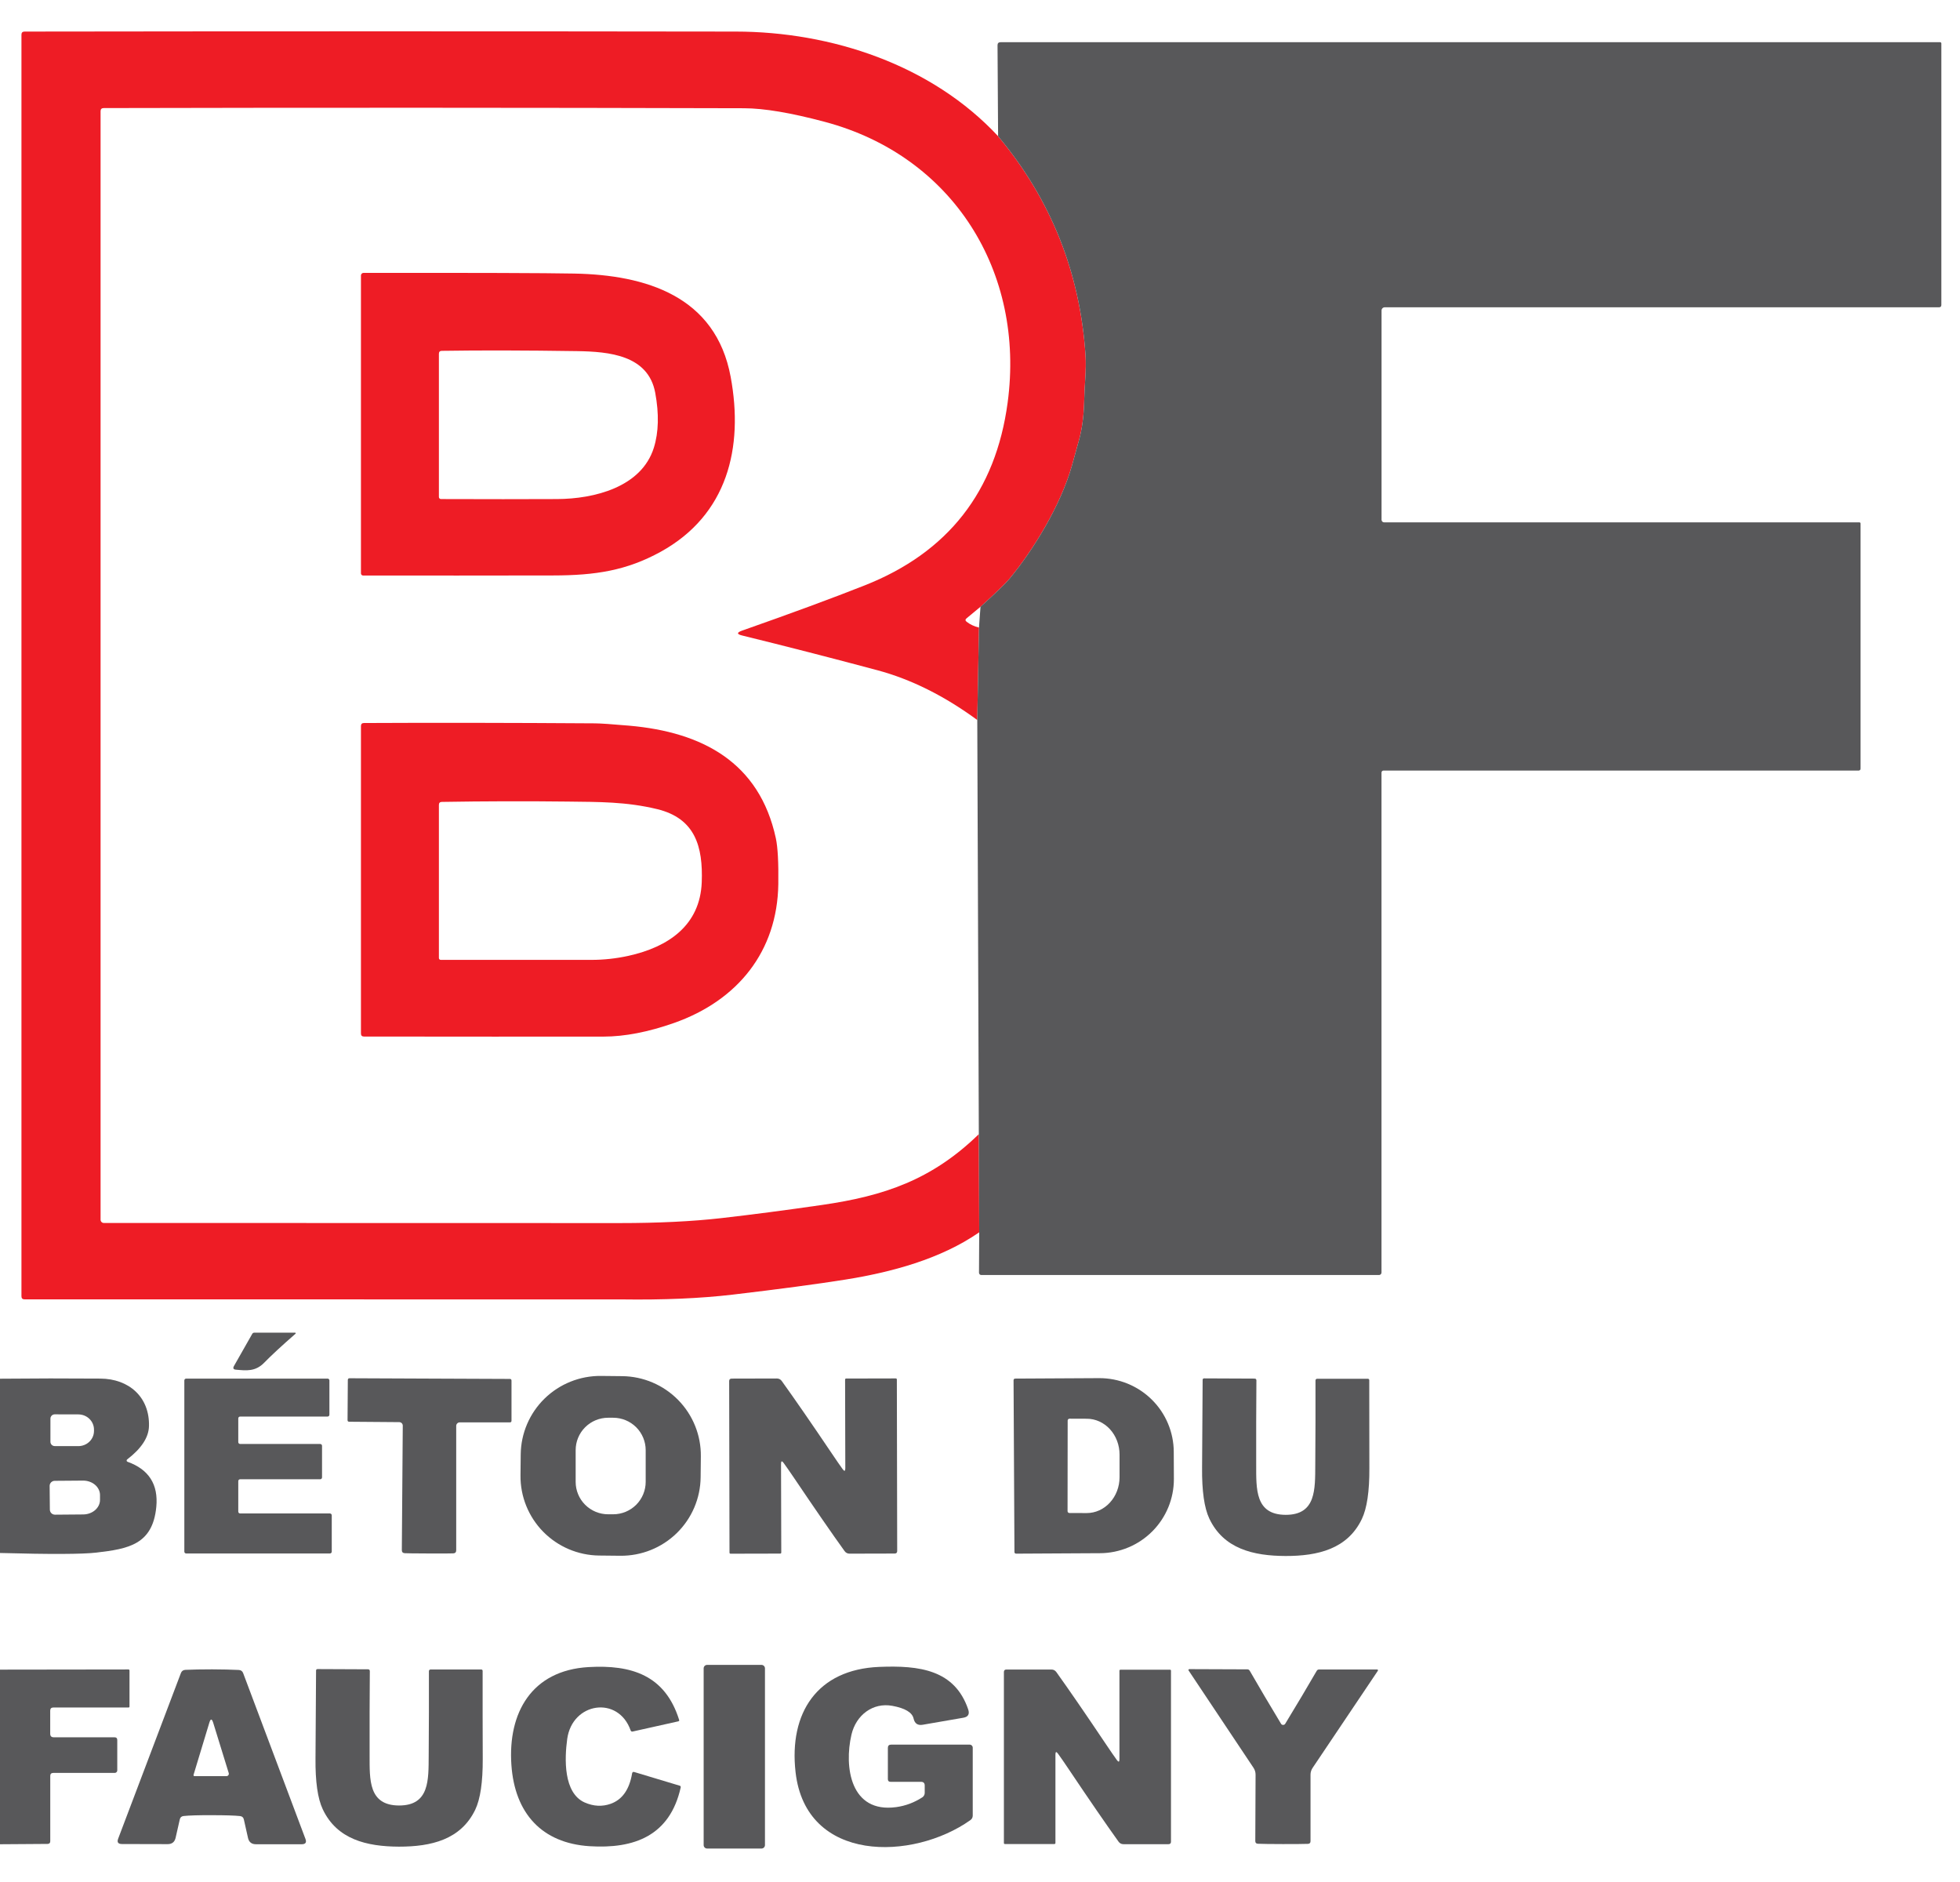 <svg width="125" height="120" viewBox="0 0 125 120" fill="none" xmlns="http://www.w3.org/2000/svg">
<g id="beton faucigny 1" clip-path="url(#clip0_4154_4727)">
<path id="Vector" d="M63.654 8.684C67.028 12.722 68.887 17.384 69.231 22.669C69.257 23.092 69.25 23.602 69.21 24.199C69.179 24.653 69.155 25.167 69.138 25.74C69.11 26.594 69.005 27.354 68.825 28.019C68.766 28.244 68.615 28.788 68.373 29.652C67.664 32.194 65.901 35.077 64.366 36.92C64.126 37.208 63.515 37.798 62.532 38.688L61.642 39.426C61.554 39.499 61.555 39.572 61.645 39.643C61.869 39.818 62.132 39.942 62.436 40.015L62.326 45.909C60.224 44.368 58.101 43.31 55.955 42.735C52.98 41.94 50.108 41.202 47.34 40.523C46.984 40.438 46.978 40.334 47.322 40.211C50.456 39.11 53.065 38.148 55.15 37.324C60.465 35.222 63.503 31.337 64.263 25.669C65.385 17.336 60.78 9.944 52.596 7.768C50.441 7.193 48.726 6.904 47.454 6.902C33.707 6.864 20.095 6.86 6.617 6.891C6.482 6.891 6.414 6.957 6.414 7.09V77.773C6.414 77.827 6.436 77.88 6.474 77.918C6.513 77.957 6.566 77.979 6.621 77.979C28.442 77.984 39.409 77.986 39.523 77.986C41.987 77.986 44.148 77.88 46.004 77.67C47.951 77.447 50.096 77.167 52.44 76.828C56.371 76.257 59.42 75.241 62.425 72.316L62.45 78.575C59.982 80.286 56.834 81.124 53.889 81.593C52.082 81.879 49.695 82.198 46.727 82.548C44.671 82.789 42.302 82.891 39.619 82.853C39.458 82.851 26.774 82.85 1.567 82.85C1.434 82.85 1.368 82.784 1.368 82.651V2.212C1.368 2.079 1.434 2.013 1.567 2.013C16.724 1.992 31.841 1.992 46.92 2.013C53.013 2.02 59.409 4.122 63.654 8.684Z" fill="#EE1C25"/>
<path id="Vector_2" d="M62.45 78.575L62.425 72.316L62.326 45.909L62.436 40.015L62.532 38.688C63.515 37.798 64.126 37.208 64.366 36.92C65.901 35.077 67.664 32.194 68.373 29.652C68.615 28.788 68.766 28.244 68.825 28.019C69.005 27.354 69.11 26.594 69.138 25.74C69.155 25.167 69.179 24.653 69.21 24.199C69.25 23.602 69.257 23.092 69.231 22.669C68.887 17.384 67.028 12.722 63.654 8.684L63.618 2.89C63.616 2.757 63.681 2.691 63.814 2.691H123.736C123.746 2.691 123.755 2.693 123.765 2.697C123.774 2.701 123.782 2.707 123.789 2.714C123.796 2.721 123.801 2.73 123.805 2.739C123.809 2.749 123.811 2.759 123.811 2.769V19.442C123.811 19.543 123.761 19.594 123.661 19.594H88.312C88.258 19.594 88.207 19.615 88.169 19.653C88.13 19.691 88.109 19.743 88.109 19.797V33.142C88.109 33.163 88.113 33.185 88.121 33.205C88.129 33.224 88.141 33.242 88.156 33.258C88.171 33.273 88.189 33.285 88.208 33.293C88.228 33.301 88.248 33.305 88.269 33.305H118.583C118.603 33.305 118.622 33.313 118.636 33.327C118.65 33.341 118.658 33.36 118.658 33.38V49.015C118.658 49.047 118.645 49.076 118.623 49.098C118.601 49.12 118.571 49.133 118.54 49.133H88.234C88.2 49.133 88.167 49.146 88.143 49.17C88.119 49.194 88.106 49.227 88.106 49.26V81.138C88.106 81.159 88.102 81.18 88.094 81.2C88.086 81.219 88.074 81.237 88.06 81.251C88.045 81.266 88.028 81.278 88.009 81.286C87.99 81.294 87.969 81.298 87.949 81.298H62.582C62.543 81.298 62.506 81.283 62.479 81.256C62.452 81.228 62.436 81.191 62.436 81.153L62.45 78.575Z" fill="#58585A"/>
<path id="Vector_3" d="M36.617 17.443C41.19 17.528 45.648 18.88 46.599 24.032C47.436 28.548 46.392 32.833 42.14 35.18C39.957 36.38 37.984 36.689 35.264 36.692C31.213 36.699 27.177 36.701 23.155 36.696C23.119 36.696 23.085 36.682 23.06 36.656C23.034 36.631 23.02 36.597 23.02 36.561V17.563C23.02 17.52 23.037 17.478 23.068 17.448C23.099 17.417 23.14 17.4 23.184 17.4C30.28 17.393 34.758 17.407 36.617 17.443ZM41.699 28.551C42.007 27.564 42.037 26.396 41.788 25.047C41.343 22.644 38.853 22.42 36.802 22.388C33.509 22.338 30.633 22.332 28.173 22.37C28.052 22.373 27.991 22.434 27.991 22.555V31.69C27.991 31.725 28.005 31.758 28.03 31.783C28.055 31.807 28.088 31.821 28.123 31.821C30.949 31.831 33.416 31.831 35.527 31.821C37.899 31.811 40.908 31.065 41.699 28.551Z" fill="#EE1C25"/>
<path id="Vector_4" d="M40.135 46.271C44.783 46.679 48.433 48.6 49.48 53.45C49.604 54.027 49.656 55.005 49.637 56.382C49.573 60.643 47.069 63.788 42.988 65.226C41.343 65.804 39.845 66.094 38.494 66.096C34.263 66.101 29.169 66.099 23.212 66.092C23.084 66.092 23.02 66.027 23.02 65.897V46.296C23.02 46.166 23.084 46.101 23.212 46.101C27.642 46.079 32.55 46.086 37.934 46.122C38.291 46.124 39.024 46.174 40.135 46.271ZM40.071 60.948C42.65 60.38 44.648 58.985 44.754 56.258C44.84 53.972 44.334 52.182 41.916 51.593C39.936 51.114 38.194 51.135 36.197 51.11C33.578 51.079 30.905 51.086 28.177 51.131C28.053 51.134 27.991 51.197 27.991 51.319V61.086C27.991 61.117 28.004 61.147 28.026 61.169C28.048 61.191 28.078 61.204 28.109 61.204H37.707C38.504 61.204 39.293 61.118 40.071 60.948Z" fill="#EE1C25"/>
<path id="Vector_5" d="M18.843 85.044C17.952 85.822 17.289 86.437 16.852 86.886C16.286 87.469 15.702 87.391 15.046 87.334C14.883 87.32 14.841 87.241 14.922 87.099L16.086 85.051C16.117 84.999 16.162 84.973 16.222 84.973H18.818C18.826 84.972 18.835 84.974 18.842 84.979C18.849 84.984 18.855 84.991 18.857 84.999C18.86 85.007 18.86 85.016 18.858 85.024C18.855 85.032 18.85 85.039 18.843 85.044Z" fill="#58585A"/>
<path id="Vector_6" d="M44.683 94.196C44.669 95.537 44.121 96.817 43.16 97.755C42.199 98.693 40.903 99.212 39.559 99.198L38.212 99.184C36.868 99.17 35.583 98.624 34.642 97.666C33.701 96.708 33.181 95.417 33.195 94.076L33.209 92.734C33.223 91.393 33.771 90.113 34.731 89.175C35.693 88.237 36.988 87.718 38.333 87.732L39.679 87.746C41.024 87.76 42.308 88.306 43.249 89.264C44.19 90.222 44.711 91.513 44.697 92.854L44.683 94.196ZM41.179 92.464C41.179 91.916 40.96 91.39 40.572 91.003C40.183 90.615 39.656 90.398 39.106 90.398H38.785C38.236 90.398 37.709 90.615 37.32 91.003C36.931 91.39 36.713 91.916 36.713 92.464V94.488C36.713 95.036 36.931 95.561 37.32 95.949C37.709 96.336 38.236 96.554 38.785 96.554H39.106C39.656 96.554 40.183 96.336 40.572 95.949C40.96 95.561 41.179 95.036 41.179 94.488V92.464Z" fill="#58585A"/>
<path id="Vector_7" d="M0 99.021V87.909C2.137 87.888 4.271 87.885 6.403 87.902C8.216 87.912 9.551 89.073 9.501 90.937C9.482 91.654 9.018 92.361 8.109 93.057C8.096 93.066 8.087 93.079 8.081 93.093C8.075 93.108 8.073 93.124 8.076 93.139C8.079 93.154 8.085 93.169 8.096 93.18C8.106 93.192 8.119 93.201 8.134 93.206C9.494 93.694 10.106 94.653 9.968 96.085C9.736 98.489 8.184 98.758 6.147 98.996C5.266 99.101 3.217 99.109 0 99.021ZM3.216 90.454V91.931C3.216 91.967 3.223 92.003 3.237 92.036C3.25 92.069 3.271 92.099 3.296 92.125C3.322 92.15 3.352 92.17 3.385 92.184C3.418 92.198 3.454 92.205 3.49 92.205L4.993 92.208C5.258 92.208 5.512 92.107 5.699 91.927C5.887 91.746 5.993 91.502 5.994 91.246V91.154C5.994 91.027 5.969 90.901 5.918 90.783C5.868 90.666 5.795 90.559 5.702 90.469C5.609 90.379 5.498 90.307 5.377 90.258C5.255 90.21 5.125 90.185 4.993 90.185L3.49 90.181C3.454 90.181 3.418 90.188 3.385 90.202C3.352 90.216 3.322 90.236 3.296 90.261C3.271 90.287 3.25 90.317 3.237 90.35C3.223 90.383 3.216 90.418 3.216 90.454ZM3.166 94.747L3.18 96.259C3.181 96.302 3.19 96.344 3.206 96.382C3.223 96.421 3.247 96.457 3.278 96.487C3.308 96.516 3.344 96.54 3.384 96.555C3.423 96.571 3.465 96.579 3.508 96.579L5.31 96.564C5.596 96.561 5.869 96.461 6.069 96.285C6.27 96.109 6.381 95.873 6.378 95.627V95.322C6.377 95.2 6.348 95.08 6.292 94.968C6.237 94.856 6.156 94.754 6.055 94.669C5.954 94.584 5.834 94.517 5.702 94.472C5.571 94.427 5.43 94.404 5.288 94.406L3.486 94.42C3.444 94.421 3.402 94.429 3.363 94.446C3.324 94.463 3.288 94.487 3.258 94.517C3.229 94.548 3.205 94.583 3.189 94.623C3.173 94.662 3.165 94.704 3.166 94.747Z" fill="#58585A"/>
<path id="Vector_8" d="M15.314 96.501H21.04C21.071 96.501 21.101 96.513 21.123 96.535C21.145 96.557 21.158 96.587 21.158 96.618V98.936C21.158 98.967 21.145 98.997 21.123 99.019C21.101 99.041 21.071 99.053 21.04 99.053H11.873C11.858 99.053 11.843 99.05 11.828 99.044C11.814 99.038 11.801 99.03 11.79 99.019C11.779 99.008 11.771 98.995 11.765 98.981C11.759 98.967 11.756 98.951 11.756 98.936V88.019C11.756 88.004 11.759 87.988 11.765 87.974C11.771 87.96 11.779 87.947 11.79 87.936C11.801 87.925 11.814 87.916 11.828 87.911C11.843 87.905 11.858 87.902 11.873 87.902H20.89C20.922 87.902 20.951 87.914 20.974 87.936C20.996 87.958 21.008 87.988 21.008 88.019V90.206C21.008 90.237 20.996 90.267 20.974 90.289C20.951 90.311 20.922 90.323 20.89 90.323H15.314C15.282 90.323 15.252 90.335 15.23 90.357C15.208 90.379 15.196 90.409 15.196 90.44V91.953C15.196 91.984 15.208 92.013 15.23 92.035C15.252 92.057 15.282 92.07 15.314 92.07H20.42C20.436 92.07 20.451 92.073 20.465 92.079C20.48 92.085 20.493 92.093 20.503 92.104C20.514 92.115 20.523 92.128 20.529 92.142C20.535 92.156 20.538 92.172 20.538 92.187V94.204C20.538 94.235 20.526 94.264 20.503 94.286C20.482 94.308 20.452 94.321 20.42 94.321H15.314C15.282 94.321 15.252 94.333 15.23 94.355C15.208 94.377 15.196 94.407 15.196 94.438V96.383C15.196 96.415 15.208 96.444 15.23 96.466C15.252 96.488 15.282 96.501 15.314 96.501Z" fill="#58585A"/>
<path id="Vector_9" d="M27.404 87.902C29.151 87.909 30.855 87.916 32.514 87.923C32.585 87.923 32.621 87.959 32.621 88.03V90.589C32.621 90.658 32.588 90.692 32.521 90.692H29.323C29.263 90.692 29.205 90.716 29.162 90.758C29.119 90.8 29.095 90.857 29.095 90.916V98.847C29.095 98.973 29.032 99.039 28.907 99.046C28.811 99.053 28.296 99.056 27.361 99.053C26.423 99.049 25.907 99.043 25.812 99.035C25.686 99.026 25.624 98.959 25.627 98.833L25.687 90.902C25.687 90.843 25.664 90.787 25.622 90.745C25.58 90.703 25.523 90.679 25.463 90.678L22.265 90.653C22.198 90.651 22.165 90.615 22.165 90.547L22.183 87.987C22.185 87.916 22.222 87.88 22.293 87.88C23.953 87.89 25.656 87.897 27.404 87.902Z" fill="#58585A"/>
<path id="Vector_10" d="M50.684 94.299C50.382 93.852 50.147 93.514 49.979 93.284C49.867 93.128 49.811 93.147 49.811 93.341L49.826 98.989C49.826 99.037 49.801 99.06 49.751 99.06L46.596 99.067C46.55 99.067 46.527 99.045 46.524 99L46.503 88.061C46.503 87.955 46.557 87.902 46.667 87.902L49.541 87.895C49.676 87.895 49.783 87.95 49.861 88.061C50.678 89.198 51.737 90.73 53.038 92.659C53.339 93.106 53.573 93.445 53.739 93.674C53.853 93.831 53.91 93.813 53.91 93.621L53.896 87.969C53.896 87.922 53.921 87.898 53.971 87.898L57.126 87.891C57.171 87.891 57.195 87.914 57.197 87.959L57.219 98.897C57.219 99.004 57.164 99.057 57.055 99.057L54.181 99.064C54.046 99.064 53.939 99.008 53.861 98.897C53.044 97.761 51.985 96.228 50.684 94.299Z" fill="#58585A"/>
<path id="Vector_11" d="M64.64 88.005C64.64 87.991 64.642 87.978 64.647 87.966C64.651 87.953 64.659 87.942 64.668 87.932C64.677 87.922 64.689 87.915 64.701 87.91C64.713 87.904 64.727 87.902 64.74 87.902L70.096 87.873C70.718 87.87 71.335 87.989 71.911 88.223C72.487 88.458 73.012 88.803 73.454 89.239C73.896 89.675 74.248 90.194 74.488 90.766C74.729 91.337 74.855 91.951 74.857 92.57L74.865 94.296C74.87 95.547 74.377 96.749 73.494 97.637C72.61 98.526 71.409 99.029 70.153 99.035L64.797 99.064C64.77 99.064 64.745 99.053 64.726 99.035C64.708 99.016 64.697 98.991 64.697 98.965L64.64 88.005ZM68.091 90.575L68.084 96.355C68.084 96.37 68.087 96.386 68.093 96.4C68.099 96.414 68.107 96.427 68.118 96.438C68.129 96.449 68.142 96.457 68.156 96.463C68.171 96.469 68.186 96.472 68.201 96.472L69.305 96.476C69.86 96.477 70.392 96.237 70.784 95.809C71.177 95.382 71.398 94.802 71.4 94.196V92.748C71.4 92.448 71.346 92.151 71.242 91.874C71.137 91.597 70.984 91.345 70.79 91.132C70.596 90.92 70.366 90.752 70.112 90.636C69.859 90.521 69.587 90.462 69.313 90.462L68.209 90.458C68.193 90.458 68.178 90.461 68.164 90.467C68.149 90.473 68.136 90.481 68.126 90.492C68.115 90.503 68.106 90.516 68.1 90.53C68.094 90.544 68.091 90.56 68.091 90.575Z" fill="#58585A"/>
<path id="Vector_12" d="M81.994 96.589C83.942 96.593 83.871 94.953 83.882 93.394C83.896 91.553 83.901 89.766 83.896 88.033C83.896 87.953 83.936 87.912 84.017 87.912H87.226C87.292 87.912 87.325 87.946 87.325 88.012C87.323 89.846 87.325 91.711 87.332 93.607C87.34 95.091 87.179 96.174 86.852 96.856C85.936 98.769 84.042 99.217 81.984 99.213C79.929 99.206 78.034 98.751 77.126 96.831C76.803 96.149 76.649 95.066 76.663 93.582C76.68 91.686 76.692 89.821 76.699 87.987C76.699 87.921 76.732 87.888 76.798 87.888L80.007 87.902C80.088 87.902 80.128 87.942 80.128 88.022C80.114 89.755 80.109 91.543 80.114 93.387C80.117 94.942 80.039 96.582 81.994 96.589Z" fill="#58585A"/>
<path id="Vector_13" d="M48.565 106.157H45.096C44.974 106.157 44.876 106.256 44.876 106.377V117.646C44.876 117.768 44.974 117.866 45.096 117.866H48.565C48.687 117.866 48.786 117.768 48.786 117.646V106.377C48.786 106.256 48.687 106.157 48.565 106.157Z" fill="#58585A"/>
<path id="Vector_14" d="M40.221 110.34C39.434 108.096 36.499 108.536 36.175 110.876C36.001 112.136 35.926 114.327 37.29 114.93C37.853 115.176 38.403 115.205 38.942 115.015C39.683 114.753 40.14 114.105 40.313 113.073C40.328 112.993 40.374 112.964 40.452 112.988L43.344 113.858C43.401 113.875 43.424 113.912 43.412 113.972C42.721 117.06 40.442 117.898 37.593 117.717C34.573 117.522 32.828 115.64 32.614 112.53C32.386 109.214 33.903 106.505 37.539 106.296C40.267 106.14 42.418 106.807 43.312 109.662C43.329 109.714 43.31 109.746 43.255 109.757L40.342 110.407C40.317 110.413 40.291 110.409 40.268 110.397C40.246 110.384 40.229 110.364 40.221 110.34Z" fill="#58585A"/>
<path id="Vector_15" d="M58.739 113.613H56.802C56.683 113.613 56.624 113.554 56.624 113.436V111.451C56.624 111.311 56.693 111.241 56.831 111.241H61.841C61.893 111.241 61.943 111.262 61.98 111.299C62.016 111.335 62.037 111.385 62.037 111.437V115.761C62.037 115.886 61.985 115.986 61.88 116.059C58.227 118.647 51.392 118.811 50.737 112.992C50.31 109.218 52.115 106.449 56.065 106.285C58.64 106.179 60.89 106.466 61.749 109.001C61.848 109.299 61.743 109.475 61.432 109.527L58.846 109.974C58.53 110.028 58.337 109.898 58.266 109.583C58.178 109.188 57.724 108.916 56.905 108.767C55.669 108.54 54.594 109.353 54.302 110.606C53.825 112.658 54.231 115.626 57.158 115.225C57.749 115.144 58.303 114.937 58.818 114.604C58.866 114.573 58.905 114.531 58.932 114.482C58.96 114.432 58.974 114.376 58.974 114.32V113.847C58.974 113.691 58.896 113.613 58.739 113.613Z" fill="#58585A"/>
<path id="Vector_16" d="M0 117.593V106.459L8.187 106.448C8.235 106.448 8.259 106.472 8.259 106.519V108.813C8.259 108.853 8.238 108.873 8.198 108.873H3.408C3.27 108.873 3.202 108.942 3.202 109.079V110.546C3.202 110.697 3.278 110.773 3.429 110.773H7.301C7.419 110.773 7.479 110.832 7.479 110.95V112.885C7.479 112.928 7.462 112.968 7.432 112.998C7.402 113.028 7.361 113.045 7.318 113.045H3.397C3.269 113.045 3.205 113.109 3.205 113.237V117.401C3.205 117.512 3.148 117.569 3.034 117.572L0 117.593Z" fill="#58585A"/>
<path id="Vector_17" d="M13.522 106.441C14.184 106.444 14.753 106.457 15.228 106.48C15.368 106.488 15.462 106.556 15.509 106.686L19.48 117.252C19.566 117.479 19.486 117.593 19.241 117.593H16.325C16.047 117.593 15.877 117.458 15.816 117.188L15.552 116.013C15.524 115.883 15.443 115.811 15.31 115.796C14.968 115.759 14.368 115.74 13.511 115.74C12.654 115.737 12.054 115.755 11.709 115.793C11.576 115.807 11.496 115.878 11.467 116.006L11.2 117.181C11.138 117.451 10.969 117.586 10.691 117.586L7.774 117.579C7.53 117.576 7.45 117.463 7.536 117.238L11.535 106.683C11.582 106.553 11.676 106.483 11.816 106.473C12.291 106.452 12.86 106.441 13.522 106.441ZM12.343 113.169C12.341 113.179 12.34 113.189 12.342 113.198C12.344 113.208 12.348 113.217 12.353 113.225C12.359 113.233 12.367 113.239 12.376 113.244C12.384 113.248 12.394 113.251 12.404 113.251H14.441C14.465 113.251 14.489 113.245 14.51 113.234C14.532 113.224 14.55 113.208 14.565 113.188C14.579 113.169 14.588 113.147 14.592 113.123C14.596 113.099 14.594 113.075 14.587 113.052L13.597 109.846C13.511 109.574 13.428 109.575 13.348 109.85L12.343 113.169Z" fill="#58585A"/>
<path id="Vector_18" d="M25.442 117.746C23.387 117.738 21.492 117.284 20.584 115.363C20.261 114.682 20.107 113.599 20.121 112.115C20.138 110.219 20.149 108.355 20.157 106.523C20.157 106.457 20.19 106.424 20.256 106.424L23.465 106.438C23.546 106.438 23.586 106.478 23.586 106.559C23.572 108.291 23.567 110.078 23.572 111.92C23.575 113.475 23.494 115.115 25.449 115.122C27.4 115.125 27.329 113.485 27.34 111.93C27.354 110.089 27.359 108.302 27.354 106.569C27.354 106.489 27.394 106.449 27.475 106.449H30.68C30.747 106.449 30.78 106.482 30.78 106.548C30.777 108.382 30.78 110.247 30.787 112.143C30.794 113.625 30.635 114.707 30.31 115.388C29.391 117.302 27.496 117.749 25.442 117.746Z" fill="#58585A"/>
<path id="Vector_19" d="M68.177 112.835C67.878 112.388 67.645 112.051 67.479 111.824C67.367 111.667 67.311 111.685 67.311 111.877V117.508C67.311 117.555 67.287 117.579 67.237 117.579H64.092C64.047 117.579 64.024 117.556 64.024 117.511V106.612C64.024 106.505 64.079 106.452 64.188 106.452H67.052C67.187 106.452 67.294 106.508 67.372 106.619C68.184 107.753 69.236 109.282 70.527 111.206C70.826 111.651 71.059 111.988 71.225 112.218C71.337 112.374 71.393 112.356 71.393 112.164V106.534C71.393 106.486 71.418 106.463 71.467 106.463H74.612C74.657 106.463 74.68 106.485 74.68 106.53V117.43C74.68 117.536 74.625 117.589 74.516 117.589H71.653C71.517 117.589 71.41 117.534 71.332 117.422C70.52 116.289 69.468 114.76 68.177 112.835Z" fill="#58585A"/>
<path id="Vector_20" d="M81.83 109.985C81.861 109.985 81.889 109.978 81.912 109.963C81.931 109.954 81.949 109.936 81.966 109.91C82.707 108.694 83.375 107.57 83.971 106.541C84.006 106.479 84.059 106.449 84.127 106.449H87.828C87.838 106.448 87.847 106.451 87.856 106.456C87.864 106.461 87.871 106.469 87.876 106.478C87.88 106.487 87.882 106.498 87.881 106.508C87.88 106.519 87.876 106.529 87.87 106.537L83.711 112.726C83.623 112.858 83.579 113.004 83.579 113.162V117.398C83.579 117.507 83.524 117.563 83.415 117.568C83.152 117.578 82.62 117.582 81.82 117.582C81.017 117.58 80.484 117.573 80.221 117.561C80.112 117.556 80.057 117.499 80.057 117.391L80.075 113.155C80.075 112.997 80.031 112.851 79.943 112.718L75.805 106.516C75.799 106.507 75.795 106.497 75.794 106.487C75.793 106.476 75.795 106.466 75.799 106.457C75.804 106.448 75.811 106.44 75.819 106.435C75.828 106.429 75.838 106.427 75.847 106.427L79.548 106.441C79.617 106.441 79.669 106.472 79.704 106.534C80.298 107.566 80.963 108.691 81.699 109.91C81.715 109.936 81.733 109.954 81.752 109.963C81.776 109.978 81.802 109.985 81.83 109.985Z" fill="#58585A"/>
</g>
<defs>
<clipPath id="clip0_4154_4727">
<rect width="125" height="120" fill="white"/>
</clipPath>
</defs>
</svg>
